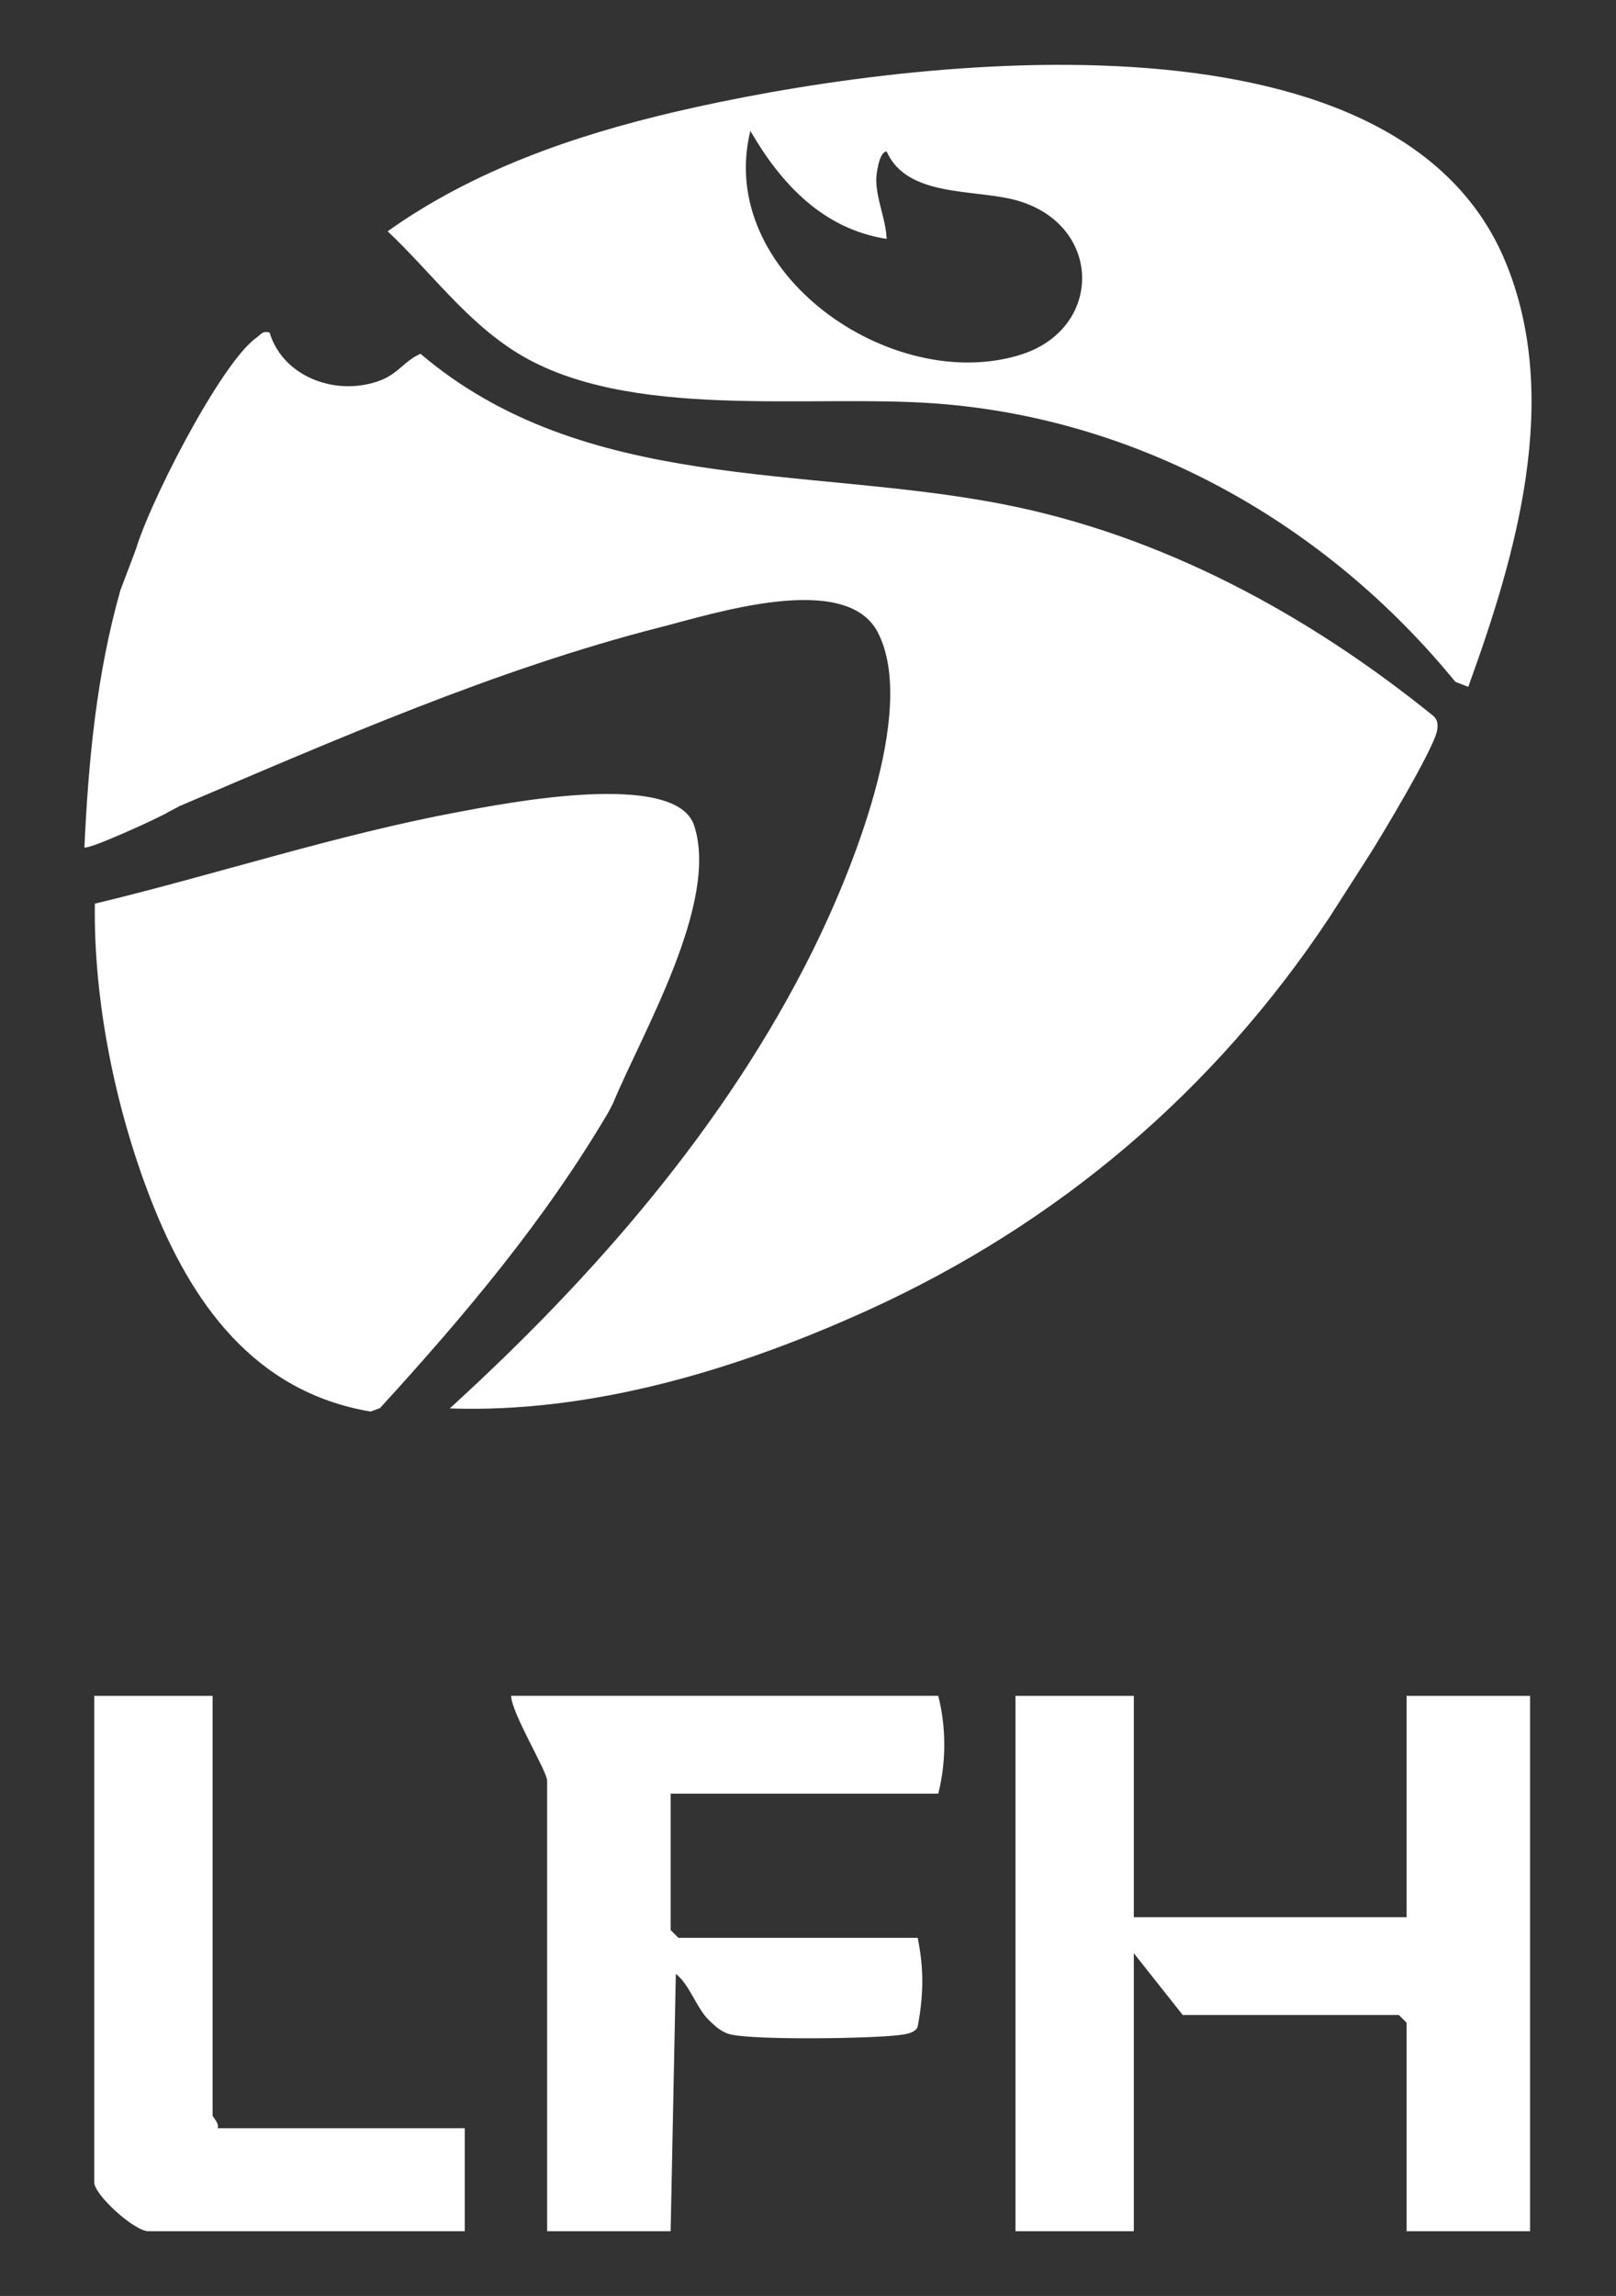 <svg xmlns="http://www.w3.org/2000/svg" id="Calque_1" viewBox="0 0 314 446"><rect x="0" y="0" width="314" height="446" fill="#333333" stroke="none"/><defs><style>      .st0 {        fill: #fff;      }    </style></defs><g><path class="st0" d="M258.39,178.1c-22.42,33.81-52.72,59.55-89.64,76.36-25.09,11.43-53.53,20.1-81.36,19.13,27.92-25.44,53.62-54.83,70.54-88.95,7.26-14.63,20.47-46.49,12.66-61.75-6.17-12.04-31.87-3.7-42.42-1.01-31.81,8.11-63.18,21.9-93.29,34.71l-1.48-1.99c-.03,1.08.36,2.28-.63,3.1-.79.66-15.78,7.55-16.37,6.89.79-16.91,2.37-33.68,7.01-49.99l1.98,1.99c-.21-3.13-.04-5.74.71-8.79,2.13-8.69,16.8-37.42,23.77-42.23.84-.58,1.07-1.35,2.51-.97,2.71,8.92,13.44,12.53,21.74,9.21,3.28-1.31,4.62-3.82,7.59-5.08,31.73,26.97,74.6,21.76,112.89,29.16,31.06,6,59.52,21.45,83.87,41.15.91.83.95,1.67.78,2.81-.49,3.32-10.91,20.74-13.44,24.66"></path><path class="st0" d="M285.3,133.42l-2.52-.97c-25-30.63-61.11-51.13-100.93-54.07-24.77-1.83-59.78,3.41-81.24-9.76-10-6.14-16.86-15.75-25.29-23.69,16.58-11.8,36.1-18.58,55.79-23.19,43.36-10.15,139.84-22.77,161.37,29.01,11.03,26.54,2.12,57.05-7.19,82.68ZM172.3,46.41c-12.33-1.9-20.54-10.67-26.5-20.99-6.81,27.61,27.49,51.3,52.5,43.49,16.2-5.06,16.02-25.44-.96-30.04-8.05-2.18-21.1-.49-25.06-9.45-1.51.06-2.03,4.6-2.02,5.54.04,3.9,1.87,7.58,2.02,11.45Z"></path><path class="st0" d="M118.3,215.91c-12.37,21.07-28.05,39.66-44.46,57.61l-1.82.68c-22.68-3.81-34.95-21.23-42.74-41.27-6.88-17.7-11.11-38.42-10.85-57.39,23.36-5.61,47.08-13.43,70.69-17.82,8.97-1.67,42.16-8.23,45.75,2.62,4.93,14.93-10.05,40.22-15.72,53.9"></path><polygon class="st0" points="220.31 329.42 220.31 372.42 273.31 372.42 273.31 329.42 297.31 329.42 297.31 433.42 273.31 433.42 273.31 392.92 271.81 391.42 229.81 391.42 220.31 379.42 220.31 433.42 197.31 433.42 197.31 329.42 220.31 329.42"></polygon><path class="st0" d="M182.31,329.42c1.56,6.12,1.56,12.9,0,19h-52v26.5l1.5,1.5h46.5c1.24,6.03,1.15,11.23,0,17.27-.46,1.26-2.41,1.48-3.57,1.63-5.59.7-27.78,1-32.71-.11-1.76-.39-3-1.55-4.25-2.75-2.49-2.41-3.74-6.9-6.46-9.03l-1.01,49.99h-24v-87.5c0-1.89-6.88-13.03-7-16.5h83Z"></path><path class="st0" d="M41.31,329.42v81.5c0,.33,1.32,1.52,1,2.5h48v20H28.81c-2.71,0-10.5-7.06-10.5-9.5v-94.5h23Z"></path></g><polygon class="st0" points="32.77 157.71 34.88 156.6 33.55 153.92 32.77 157.71"></polygon><path class="st0" d="M23.41,114.61l3-7.91v10.77s-3.07-1.75-3-1.86,0-1,0-1Z"></path></svg>